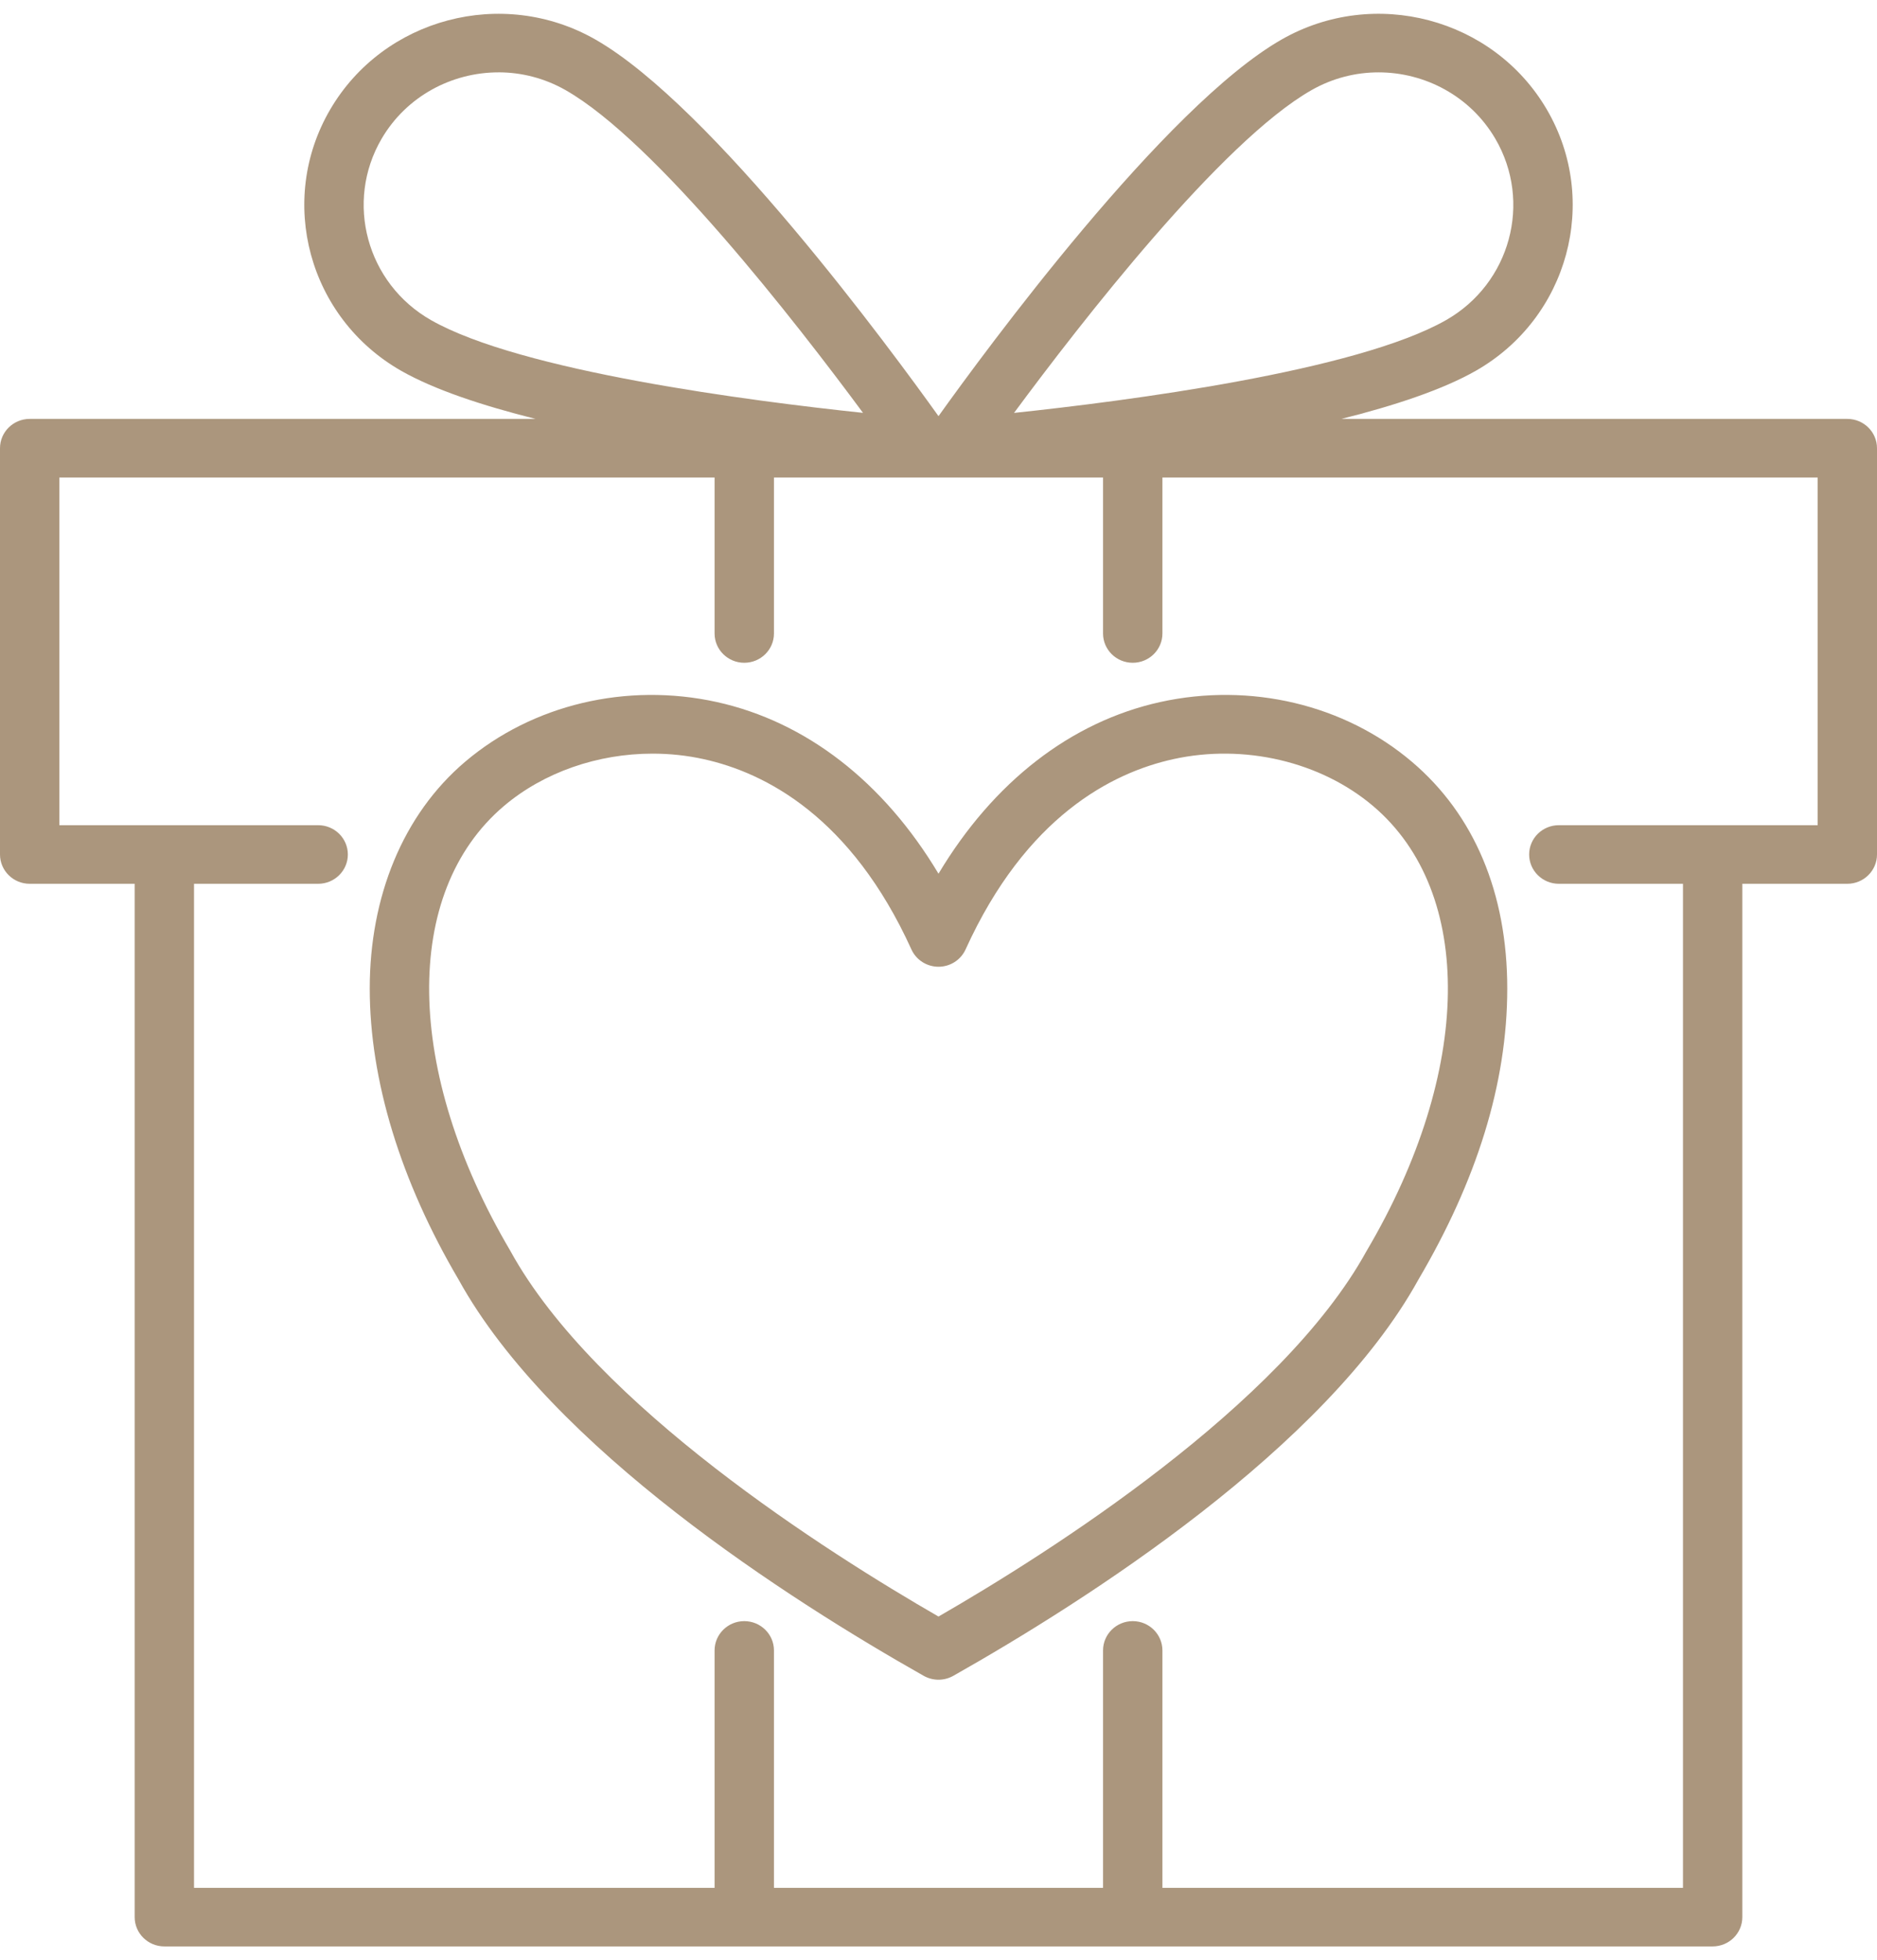 <svg width="68" height="71" viewBox="0 0 68 71" fill="none" xmlns="http://www.w3.org/2000/svg">
<g clip-path="url(#clip0_12673_949)">
<path d="M62.046 70.5H5.954C5.361 70.5 4.879 70.025 4.879 69.439V32.011H1.075C0.482 32.011 0 31.535 0 30.95V16.234C0 15.649 0.482 15.173 1.075 15.173H19.404C17.464 14.688 15.729 14.111 14.536 13.432C11.181 11.521 10.027 7.274 11.963 3.965C13.901 0.654 18.206 -0.483 21.561 1.426C25.801 3.84 32.32 12.723 34 15.073C35.68 12.723 42.201 3.839 46.439 1.426C49.794 -0.484 54.099 0.654 56.036 3.962C57.973 7.271 56.819 11.519 53.464 13.431C52.271 14.11 50.536 14.688 48.596 15.173H66.925C67.518 15.173 68 15.649 68 16.234V30.95C68 31.535 67.518 32.011 66.925 32.011H63.121V69.439C63.121 70.025 62.639 70.5 62.046 70.5ZM42.112 68.379H60.971V32.011H56.473C55.88 32.011 55.398 31.535 55.398 30.95C55.398 30.364 55.88 29.889 56.473 29.889H65.85V17.295H42.112V22.946C42.112 23.531 41.63 24.006 41.037 24.006C40.443 24.006 39.961 23.531 39.961 22.946V17.295H28.039V22.946C28.039 23.531 27.557 24.006 26.963 24.006C26.37 24.006 25.888 23.531 25.888 22.946V17.295H2.151V29.889H11.527C12.12 29.889 12.602 30.364 12.602 30.95C12.602 31.535 12.12 32.011 11.527 32.011H7.029V68.379H25.888V59.779C25.888 59.194 26.37 58.718 26.963 58.718C27.557 58.718 28.039 59.194 28.039 59.779V68.379H39.961V59.779C39.961 59.194 40.443 58.718 41.037 58.718C41.63 58.718 42.112 59.194 42.112 59.779V68.379ZM18.057 2.621C16.371 2.621 14.728 3.484 13.826 5.024C12.483 7.32 13.285 10.268 15.613 11.594C18.872 13.45 27.183 14.523 31.265 14.954C28.846 11.683 23.749 5.12 20.488 3.263C19.722 2.828 18.885 2.62 18.059 2.62L18.057 2.621ZM49.943 2.621C49.115 2.621 48.28 2.828 47.513 3.265C44.252 5.121 39.156 11.683 36.736 14.956C40.817 14.524 49.127 13.451 52.387 11.595C54.715 10.269 55.517 7.322 54.172 5.024C53.27 3.484 51.627 2.621 49.941 2.621H49.943ZM34 60.84C33.815 60.84 33.632 60.793 33.465 60.7C28.615 57.958 19.98 52.448 16.615 46.35C14.508 42.771 13.395 39.124 13.395 35.805C13.395 32.486 14.591 29.509 16.852 27.59C19.295 25.518 22.7 24.709 25.963 25.427C29.213 26.143 32.011 28.324 34 31.646C35.989 28.324 38.788 26.143 42.037 25.427C45.299 24.709 48.705 25.517 51.148 27.59C53.411 29.509 54.605 32.35 54.605 35.805C54.605 39.26 53.491 42.771 51.385 46.35C48.02 52.448 39.385 57.958 34.535 60.7C34.368 60.793 34.185 60.84 34 60.84ZM23.642 27.297C21.659 27.297 19.703 27.967 18.254 29.196C14.562 32.329 14.654 38.798 18.482 45.295C18.488 45.304 18.492 45.314 18.497 45.322C21.574 50.914 29.986 56.239 34 58.552C38.014 56.238 46.424 50.914 49.502 45.322C49.508 45.314 49.513 45.304 49.518 45.295C53.348 38.798 53.439 32.329 49.746 29.196C47.844 27.583 45.069 26.932 42.506 27.497C40.28 27.987 37.166 29.581 34.981 34.389C34.807 34.771 34.423 35.016 34 35.016C33.577 35.016 33.191 34.77 33.019 34.389C30.834 29.581 27.722 27.987 25.494 27.497C24.883 27.362 24.261 27.297 23.642 27.297Z" fill="#AB967D"/>
</g>
<defs>
<clipPath id="clip0_12673_949">
<rect width="68" height="70" fill="white" transform="translate(0 0.5)"/>
</clipPath>
</defs>
</svg>
